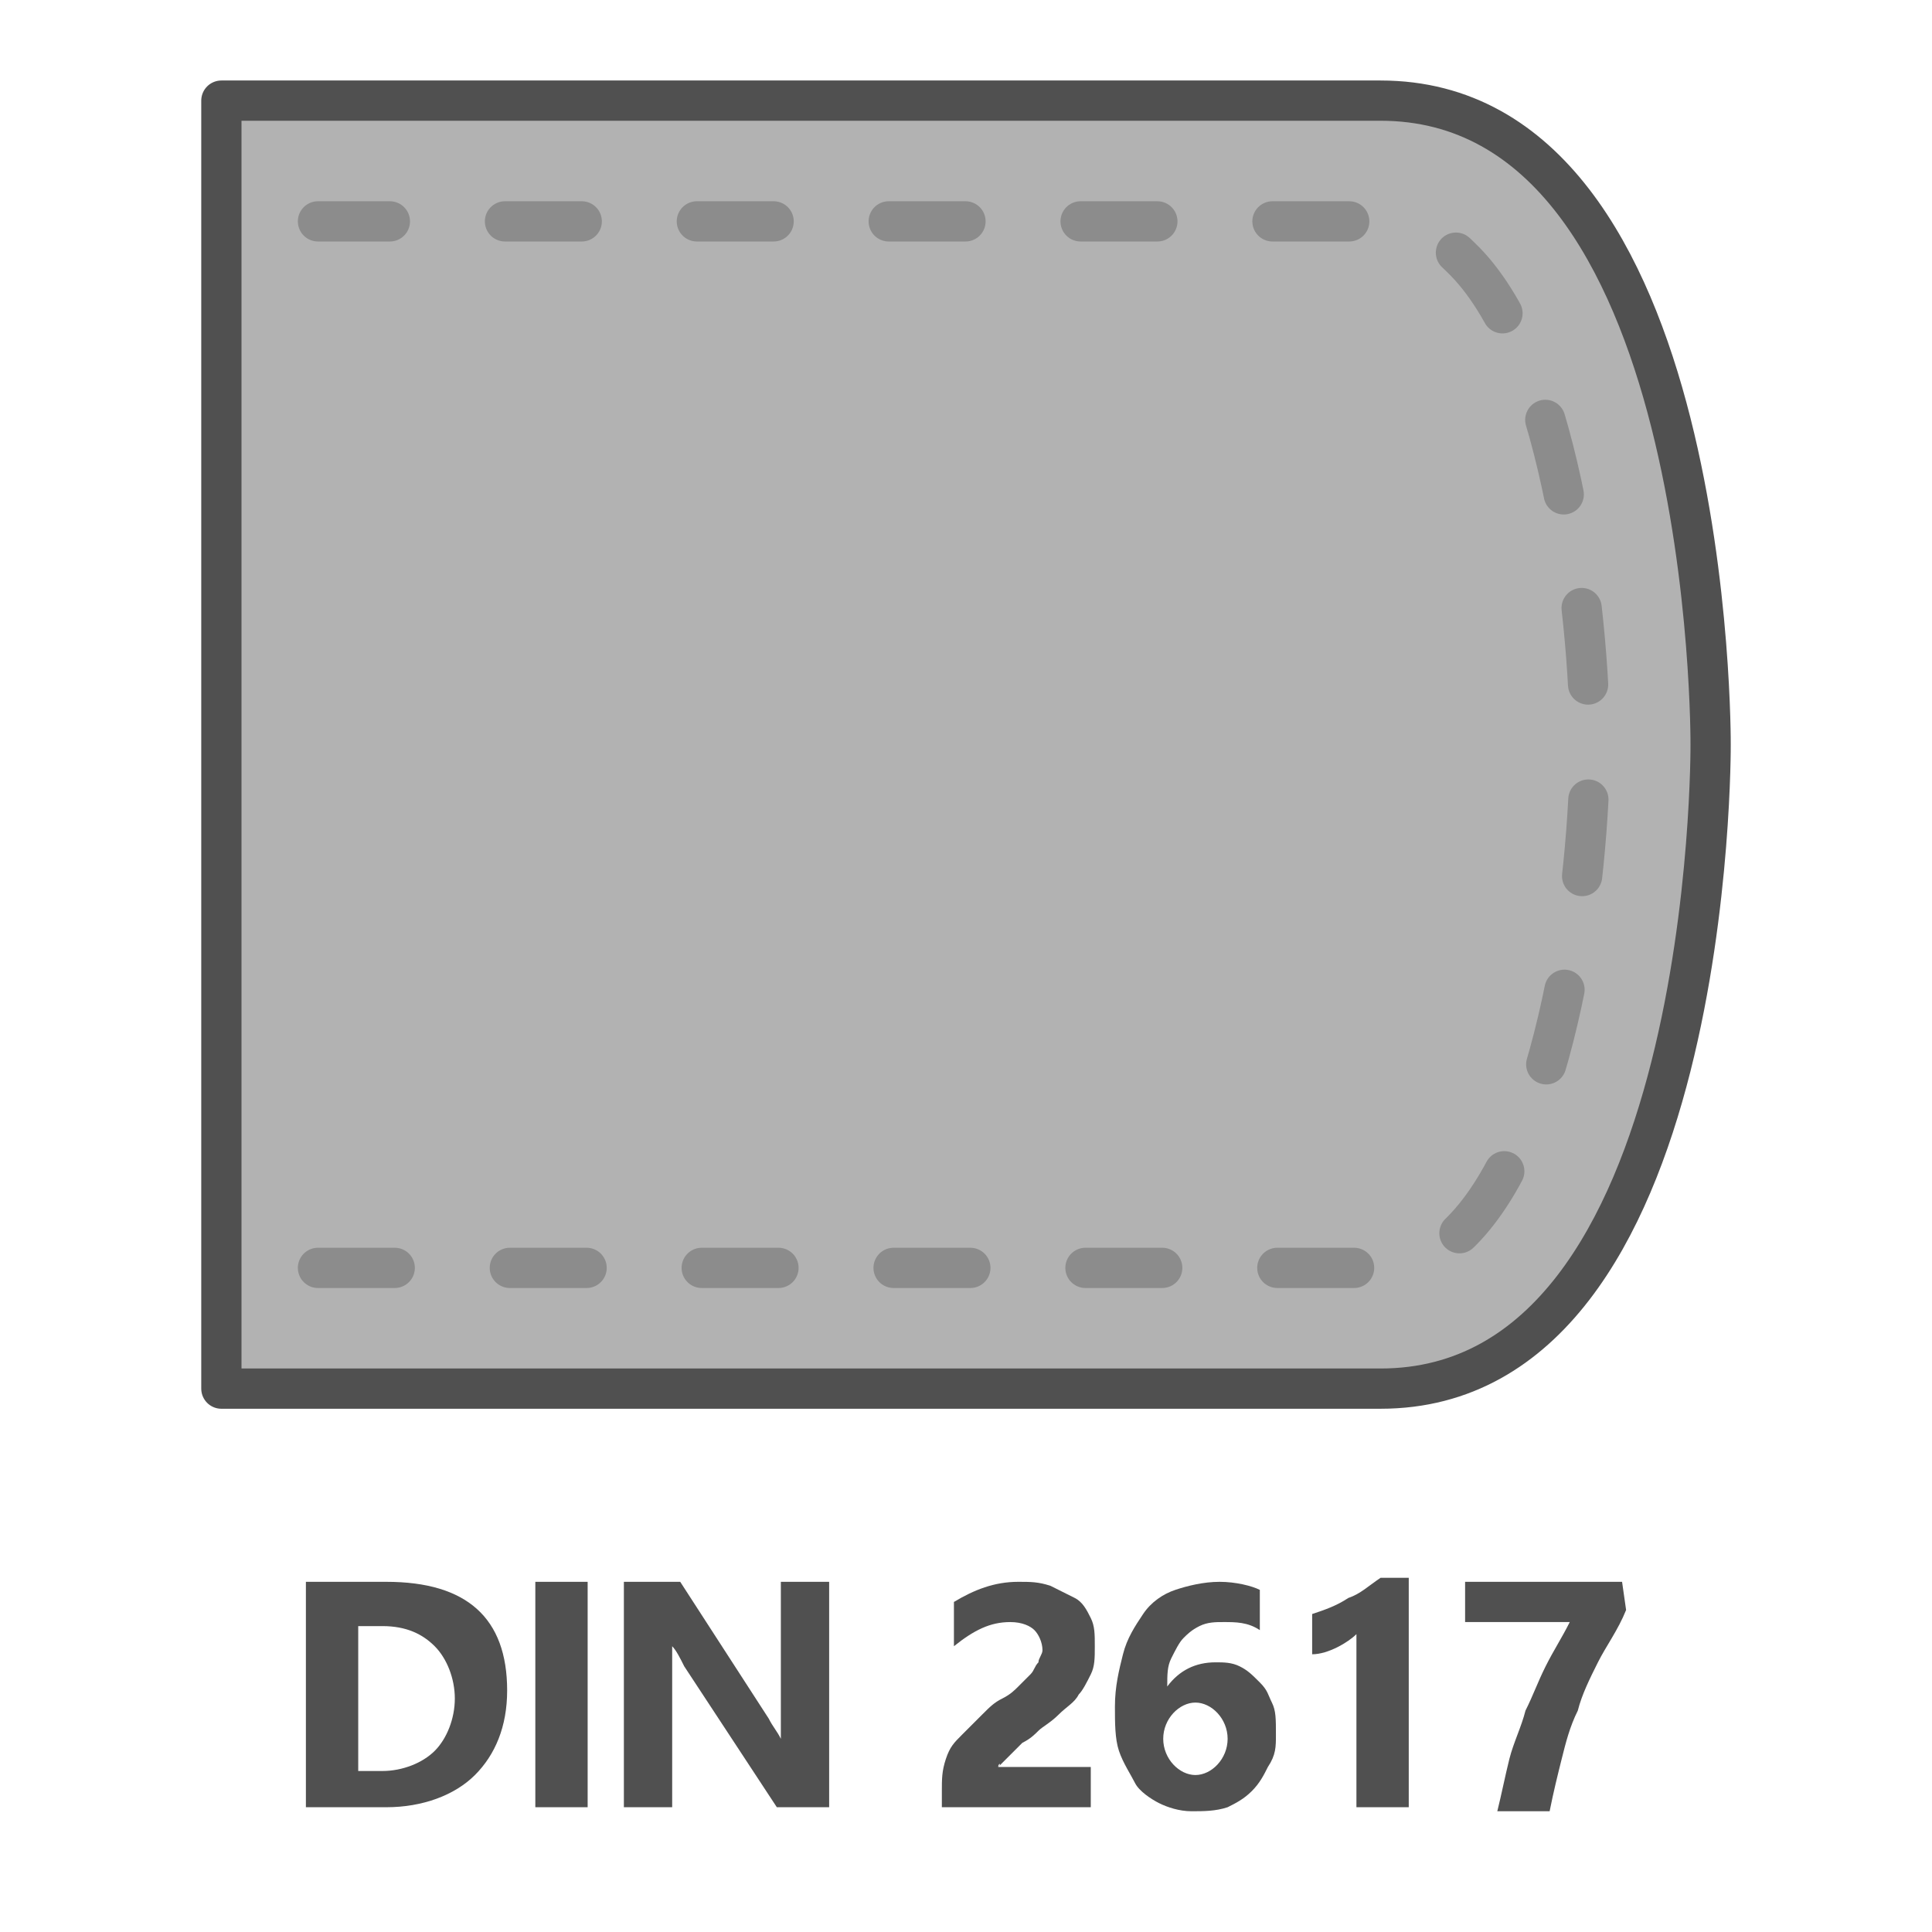<?xml version="1.0" encoding="utf-8"?>
<!-- Generator: Adobe Illustrator 27.8.1, SVG Export Plug-In . SVG Version: 6.00 Build 0)  -->
<svg version="1.1" id="Icon" xmlns="http://www.w3.org/2000/svg" xmlns:xlink="http://www.w3.org/1999/xlink" x="0px" y="0px"
	 viewBox="0 0 48 48" style="enable-background:new 0 0 48 48;" xml:space="preserve">
<style type="text/css">
	.st0{fill:#505050;}
	.st1{fill:#B2B2B2;}
	.st2{fill:none;stroke:#8C8C8C;stroke-linecap:round;stroke-linejoin:round;stroke-dasharray:1.907,2.86;}
	.st3{fill:none;stroke:#505050;stroke-linecap:round;stroke-linejoin:round;stroke-miterlimit:10;}
</style>
<path class="st0" d="M7.6,44.9v-5.6h2c2,0,3,0.9,3,2.7c0,0.9-0.3,1.6-0.8,2.1s-1.3,0.8-2.2,0.8H7.6z M8.9,40.4V44h0.6
	c0.5,0,1-0.2,1.3-0.5s0.5-0.8,0.5-1.3s-0.2-1-0.5-1.3s-0.7-0.5-1.3-0.5H8.9z"/>
<path class="st0" d="M14.6,44.9h-1.3v-5.6h1.3V44.9z"/>
<path class="st0" d="M20.6,44.9h-1.3L17,41.4c-0.1-0.2-0.2-0.4-0.3-0.5l0,0c0,0.2,0,0.5,0,0.9v3.1h-1.2v-5.6h1.4l2.2,3.4
	c0.1,0.2,0.2,0.3,0.3,0.5l0,0c0-0.1,0-0.4,0-0.8v-3.1h1.2L20.6,44.9z"/>
<path class="st0" d="M24.8,43.9h2.3v1h-3.7v-0.4c0-0.3,0-0.5,0.1-0.8s0.2-0.4,0.4-0.6s0.3-0.3,0.5-0.5s0.3-0.3,0.5-0.4
	c0.2-0.1,0.3-0.2,0.4-0.3s0.2-0.2,0.3-0.3c0.1-0.1,0.1-0.2,0.2-0.3c0-0.1,0.1-0.2,0.1-0.3c0-0.2-0.1-0.4-0.2-0.5s-0.3-0.2-0.6-0.2
	c-0.5,0-0.9,0.2-1.4,0.6v-1.1c0.5-0.3,1-0.5,1.6-0.5c0.3,0,0.5,0,0.8,0.1c0.2,0.1,0.4,0.2,0.6,0.3s0.3,0.3,0.4,0.5s0.1,0.4,0.1,0.7
	s0,0.5-0.1,0.7s-0.2,0.4-0.3,0.5c-0.1,0.2-0.3,0.3-0.5,0.5s-0.4,0.3-0.5,0.4c-0.1,0.1-0.2,0.2-0.4,0.3c-0.1,0.1-0.2,0.2-0.3,0.3
	S24.9,43.8,24.8,43.9C24.9,43.8,24.8,43.8,24.8,43.9z"/>
<path class="st0" d="M35,39.2v5.7h-1.3v-4.3c-0.2,0.2-0.7,0.5-1.1,0.5v-1c0.3-0.1,0.6-0.2,0.9-0.4c0.3-0.1,0.5-0.3,0.8-0.5H35z"/>
<path class="st0" d="M40.4,40c-0.2,0.5-0.5,0.9-0.7,1.3c-0.2,0.4-0.4,0.8-0.5,1.2c-0.2,0.4-0.3,0.8-0.4,1.2
	c-0.1,0.4-0.2,0.8-0.3,1.3h-1.3c0.1-0.4,0.2-0.9,0.3-1.3c0.1-0.4,0.3-0.8,0.4-1.2c0.2-0.4,0.3-0.7,0.5-1.1c0.2-0.4,0.4-0.7,0.6-1.1
	h-2.6v-1h3.9L40.4,40L40.4,40z"/>
<path class="st0" d="M31.7,43.1c0,0.3,0,0.5-0.2,0.8c-0.1,0.2-0.2,0.4-0.4,0.6c-0.2,0.2-0.4,0.3-0.6,0.4C30.2,45,29.9,45,29.6,45
	s-0.6-0.1-0.8-0.2c-0.2-0.1-0.5-0.3-0.6-0.5s-0.3-0.5-0.4-0.8s-0.1-0.7-0.1-1.1c0-0.5,0.1-0.9,0.2-1.3c0.1-0.4,0.3-0.7,0.5-1
	s0.5-0.5,0.8-0.6s0.7-0.2,1.1-0.2s0.8,0.1,1,0.2v1c-0.3-0.2-0.6-0.2-0.9-0.2c-0.2,0-0.4,0-0.6,0.1s-0.3,0.2-0.4,0.3
	s-0.2,0.3-0.3,0.5S29,41.6,29,41.9l0,0c0.3-0.4,0.7-0.6,1.2-0.6c0.2,0,0.4,0,0.6,0.1s0.3,0.2,0.5,0.4s0.2,0.3,0.3,0.5
	C31.7,42.5,31.7,42.7,31.7,43.1z M29.7,42.3c-0.4,0-0.8,0.4-0.8,0.9s0.4,0.9,0.8,0.9s0.8-0.4,0.8-0.9S30.1,42.3,29.7,42.3z"/>
<path id="_x3C_Pfad_x3E__00000006692184124267289450000017233321904063388574_" class="st1" d="M42.5,18.5c0,0,0.1,16-8.2,16
	s-28.8,0-28.8,0v-32c0,0,20.5,0,28.8,0S42.5,18.5,42.5,18.5z"/>
<path class="st2" d="M7.9,31.5h26.4c0.8,0,1.4-0.3,2-0.9c2.4-2.4,3.2-8.7,3.2-12.1l0,0l0,0c0-3.4-0.8-9.8-3.2-12.1
	c-0.6-0.6-1.2-0.9-2-0.9H7.9"/>
<path id="_x3C_Pfad_x3E_" class="st3" d="M42.5,18.5c0,0,0.1,16-8.2,16s-28.8,0-28.8,0v-32c0,0,20.5,0,28.8,0S42.5,18.5,42.5,18.5z"
	/>
</svg>
